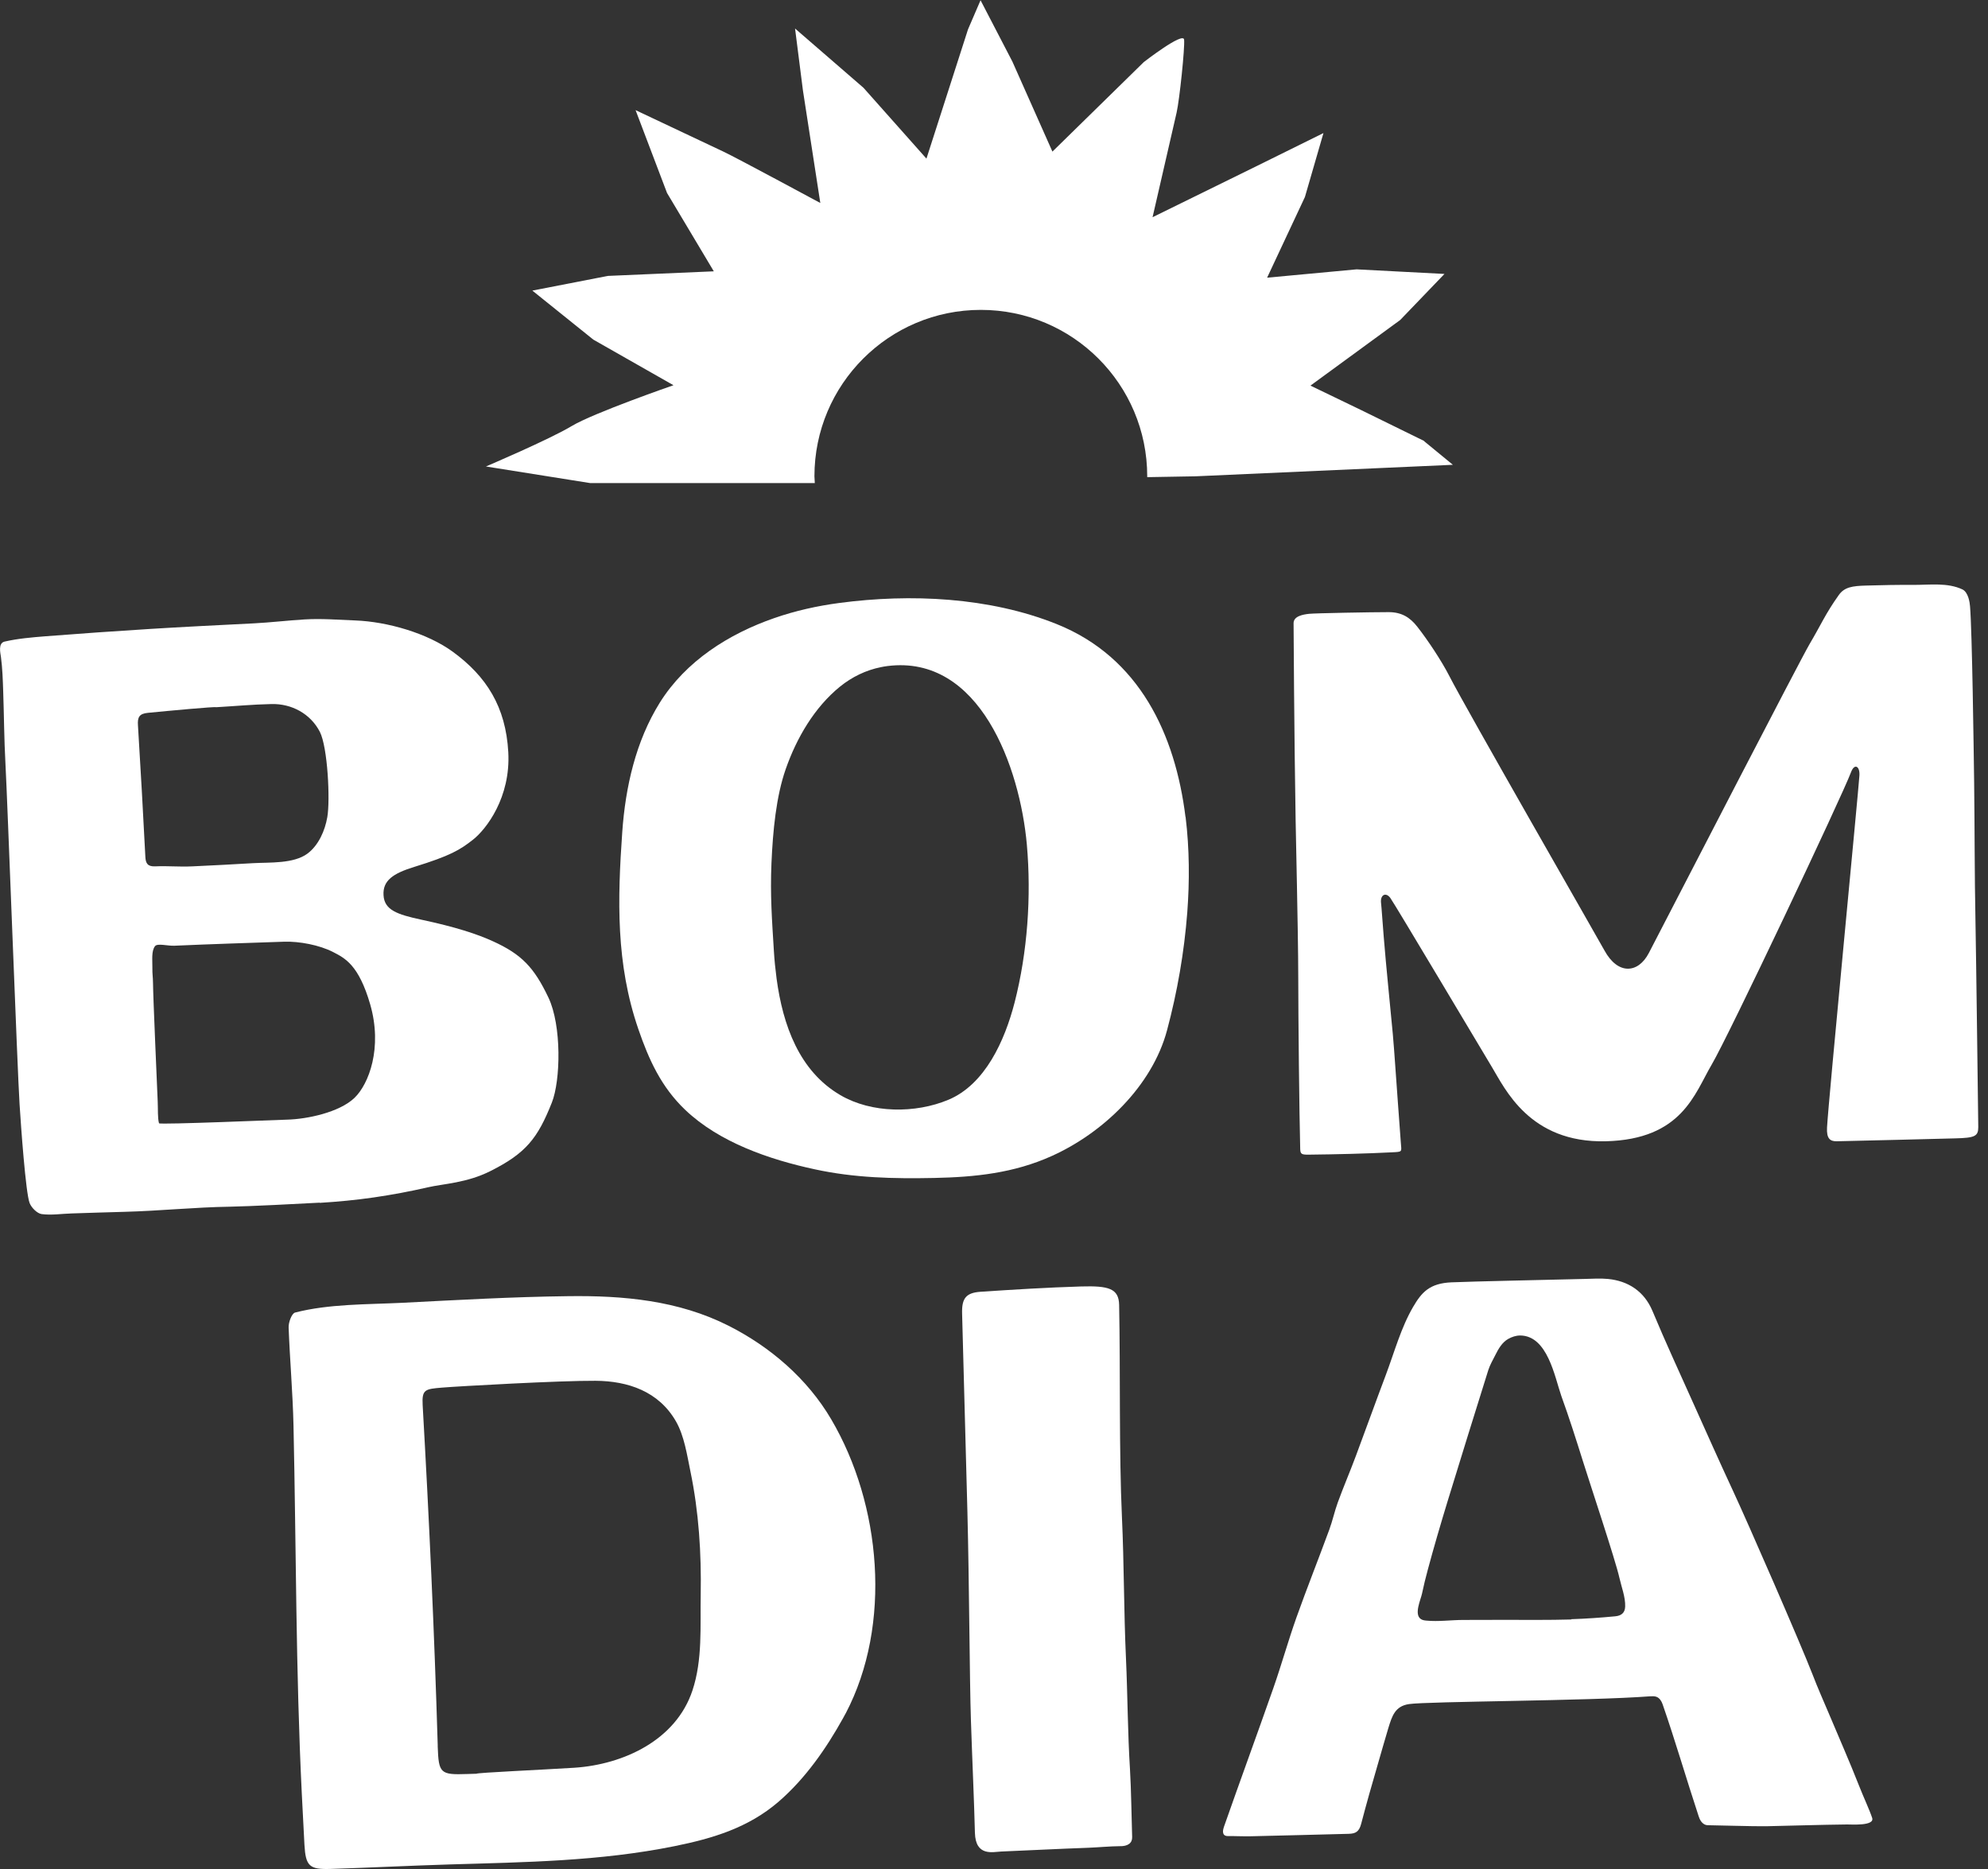 <svg xmlns="http://www.w3.org/2000/svg" fill="none" viewBox="0 0 150 141" height="141" width="150">
<rect x="0" y="0" width="150" height="141" fill="#333333" stroke="none"/>
<g id="Group 69">
<path fill="white" d="M104.778 46.18C105.76 46.18 106.396 46.583 106.939 47.282C107.73 48.284 108.789 49.887 109.368 51.024C110.576 53.397 120.624 70.902 121.062 71.707C122.079 73.565 123.604 73.445 124.409 71.898C126.994 66.913 135.785 49.873 136.534 48.595C137.424 47.091 137.727 46.314 138.744 44.888C139.168 44.295 139.747 44.203 140.82 44.175C142.113 44.139 143.094 44.118 144.408 44.125C145.65 44.125 146.95 43.942 148.065 44.464C148.517 44.676 148.623 45.46 148.644 45.735C148.807 47.727 148.92 56.603 148.955 59.053C148.998 62.52 148.983 65.988 149.054 69.455C149.103 71.891 149.259 84.446 149.266 85.032C149.266 85.725 148.998 85.844 147.522 85.88C146.138 85.915 140.453 86.063 138.582 86.099C138.087 86.106 137.812 85.901 137.854 85.068C137.953 83.133 140.227 59.675 140.298 58.502C140.34 57.782 139.916 57.57 139.662 58.262C138.998 60.042 130.433 78.147 129.148 80.322C127.862 82.497 126.923 85.957 121.161 86.099C115.399 86.24 113.542 82.102 112.567 80.499C111.932 79.447 105.244 68.212 104.906 67.746C104.567 67.28 104.122 67.499 104.206 68.148C104.242 68.431 104.319 69.624 104.404 70.648C104.602 73.099 104.863 75.542 105.089 77.985C105.16 78.748 105.209 79.51 105.266 80.273C105.4 82.059 105.555 84.411 105.696 86.198C105.753 86.925 105.838 86.89 105.026 86.932C103.14 87.031 100.796 87.087 98.713 87.109C98.232 87.109 98.119 87.073 98.105 86.699C98.035 84.072 97.957 76.686 97.957 73.762C97.957 72.061 97.894 68.516 97.858 66.821C97.703 60.218 97.646 53.623 97.604 47.013C97.604 46.477 98.324 46.357 98.776 46.307C99.228 46.258 103.486 46.18 104.793 46.18H104.778Z" id="Vector"></path>
<path fill="white" d="M89.456 61.631C89.752 64.038 89.759 66.496 89.583 68.84C89.35 71.841 88.834 74.821 88.057 77.724C86.934 81.925 83.234 85.47 79.35 87.214C76.505 88.499 73.581 88.803 70.495 88.867C67.445 88.93 64.465 88.867 61.457 88.21C58.053 87.476 54.275 86.183 51.705 83.733C49.89 82.003 48.958 79.948 48.16 77.625C46.465 72.689 46.592 67.873 46.952 62.753C47.192 59.371 47.969 55.918 49.784 53.008C51.747 49.873 54.988 47.818 58.434 46.625C60.023 46.074 61.669 45.707 63.335 45.488C68.709 44.775 74.655 45.05 79.718 47.077C86.002 49.591 88.679 55.438 89.448 61.631H89.456ZM58.597 73.84C59.07 77.335 60.299 80.802 63.406 82.617C65.771 84.001 69.076 84.008 71.555 82.97C74.33 81.812 75.813 78.501 76.554 75.633C77.529 71.841 77.825 67.626 77.479 63.721C76.957 57.895 73.934 49.372 66.965 50.247C66.795 50.269 66.626 50.297 66.463 50.332C65.333 50.558 64.288 51.067 63.377 51.801C61.45 53.369 60.108 55.664 59.282 58.029C58.562 60.091 58.314 62.676 58.208 65.14C58.109 67.513 58.244 69.363 58.392 71.75C58.434 72.442 58.505 73.141 58.597 73.84Z" id="Vector_2"></path>
<path fill="white" d="M63.808 129.258C63.744 129.378 63.681 129.491 63.617 129.611C62.339 131.913 60.771 134.173 58.745 135.924C56.464 137.887 53.795 138.692 50.885 139.279C45.272 140.415 39.622 140.486 33.917 140.656C30.922 140.747 27.921 140.903 24.927 140.995C23.346 141.044 23.063 140.783 22.971 139.173C22.901 137.902 22.837 136.623 22.773 135.352C22.314 126.081 22.35 116.809 22.145 107.53C22.089 105.066 21.87 102.608 21.778 100.144C21.764 99.763 22.011 99.085 22.265 99.021C24.807 98.364 27.703 98.414 30.315 98.287C34.481 98.075 38.683 97.835 42.856 97.785C47.037 97.729 51.182 98.103 54.96 100.01C58.123 101.606 60.927 104.021 62.72 107.078C66.484 113.476 67.332 122.55 63.808 129.265V129.258ZM43.337 133.361C47.072 133.114 51.012 131.264 52.248 127.528C53.018 125.212 52.827 122.705 52.87 120.304C52.926 117.183 52.728 114.055 52.093 110.997C51.839 109.769 51.634 108.335 51.005 107.234C49.706 104.967 47.383 104.183 44.932 104.169C42.334 104.148 34.609 104.578 33.345 104.684C32.081 104.79 31.826 104.818 31.89 105.991C32.377 114.542 32.773 123.122 33.027 131.652C33.027 131.687 33.027 131.73 33.027 131.765C33.097 133.792 33.224 133.905 35.258 133.834C35.491 133.827 35.724 133.82 35.95 133.813C35.95 133.735 40.879 133.516 43.337 133.361Z" id="Vector_3"></path>
<path fill="white" d="M72.995 114.098C72.861 109.091 72.727 104.085 72.593 99.078C72.565 97.963 72.875 97.532 73.97 97.454C76.505 97.285 79.04 97.129 81.582 97.052C83.63 96.995 84.421 97.193 84.442 98.45C84.541 103.379 84.428 109.579 84.654 114.472C84.816 117.975 84.795 121.611 84.958 125.121C85.085 127.931 85.085 130.685 85.261 133.489C85.353 135.014 85.374 137.062 85.424 138.594C85.438 139.032 85.113 139.3 84.463 139.279C83.849 139.279 82.705 139.378 82.091 139.399C79.909 139.477 77.72 139.59 75.538 139.682C74.916 139.71 73.61 140.077 73.56 138.269C73.504 135.925 73.356 132.74 73.257 129.732C73.158 126.724 73.13 119.316 72.995 114.112V114.098Z" id="Vector_4"></path>
<path fill="white" d="M109.554 96.74C111.213 96.669 116.347 96.564 119.51 96.486C120.118 96.472 120.767 96.429 121.332 96.486C122.808 96.634 124.044 97.376 124.686 98.908C125.661 101.245 126.727 103.547 127.765 105.864C128.761 108.081 129.749 110.298 130.773 112.501C131.826 114.754 135.858 123.99 136.769 126.342C137.15 127.338 137.588 128.319 138.004 129.301C138.76 131.101 139.551 132.888 140.264 134.703C140.624 135.621 141.055 136.525 141.26 137.146C141.464 137.774 139.657 137.633 139.36 137.64C137.326 137.662 135.286 137.732 133.252 137.774C132.32 137.789 129.361 137.697 128.881 137.697C128.401 137.697 128.224 137.195 128.168 137.019C127.243 134.215 126.416 131.363 125.449 128.573C125.371 128.34 125.223 128.107 124.997 128.015C124.842 127.952 124.665 127.966 124.489 127.973C119.807 128.326 107.725 128.347 106.312 128.559C105.26 128.715 105.034 129.456 104.752 130.374C104.526 131.115 104.18 132.344 103.961 133.093C103.523 134.583 103.099 136.087 102.704 137.591C102.549 138.177 102.301 138.332 101.765 138.346C99.307 138.403 96.857 138.481 94.4 138.53C93.821 138.544 93.178 138.509 92.655 138.516C92.133 138.523 92.288 138 92.345 137.831C93.573 134.328 94.852 130.847 96.08 127.345C96.695 125.586 97.196 123.786 97.817 122.034C98.608 119.817 99.477 117.635 100.289 115.425C100.543 114.747 100.691 114.027 100.939 113.349C101.369 112.169 101.864 111.018 102.301 109.846C103.064 107.805 103.798 105.758 104.568 103.717C105.218 101.987 105.712 100.151 106.63 98.583C107.273 97.489 107.866 96.811 109.532 96.74H109.554ZM118.564 122.154C119.673 122.119 120.767 122.041 121.876 121.936C122.335 121.893 122.61 121.674 122.624 121.194C122.646 120.481 122.342 119.718 122.187 119.026C121.89 117.692 119.948 111.88 119.447 110.27C118.924 108.603 118.395 106.937 117.801 105.299C117.3 103.844 116.763 100.772 114.708 100.751C114.384 100.751 114.066 100.857 113.783 101.019C113.331 101.281 113.056 101.768 112.83 102.22C112.639 102.601 112.421 102.968 112.293 103.371C111.262 106.662 110.239 109.945 109.229 113.243C108.706 114.959 108.198 116.682 107.732 118.419C107.569 119.019 107.421 119.619 107.294 120.227C107.195 120.693 106.68 121.78 107.202 122.14C107.322 122.225 107.47 122.246 107.612 122.26C108.53 122.352 109.497 122.211 110.415 122.211C111.418 122.211 112.413 122.211 113.416 122.204C115.132 122.204 116.848 122.225 118.564 122.176V122.154Z" id="Vector_5"></path>
<path fill="white" d="M24.116 90.731C22.788 90.808 18.707 91.013 17.365 91.034C14.653 91.076 12.069 91.352 9.357 91.423C8.192 91.451 6.582 91.507 5.417 91.543C4.654 91.564 3.885 91.691 3.143 91.592C2.797 91.543 2.366 91.105 2.232 90.752C1.936 89.968 1.582 84.968 1.477 83.316C1.314 80.83 0.559 60.317 0.41 57.584C0.311 55.776 0.304 53.968 0.241 52.161C0.213 51.292 0.184 50.416 0.071 49.562C0.029 49.265 -0.155 48.524 0.34 48.404C1.349 48.171 2.395 48.086 3.433 48.001C5.932 47.804 8.884 47.599 11.384 47.444C13.396 47.316 17.132 47.126 19.151 47.027C20.401 46.963 21.708 46.808 22.986 46.73C24.264 46.653 25.528 46.759 26.813 46.808C29.221 46.9 32.236 47.761 34.171 49.174C36.706 51.031 38.161 53.319 38.352 56.743C38.542 60.168 36.678 62.569 35.69 63.346C34.701 64.123 33.974 64.561 31.255 65.401C29.652 65.895 28.868 66.432 28.939 67.541C29.002 68.649 29.963 68.988 31.77 69.377C34.383 69.934 35.993 70.464 37.187 71.008C39.347 71.989 40.294 72.971 41.381 75.259C42.384 77.363 42.306 81.515 41.635 83.189C40.569 85.872 39.693 86.995 37.01 88.344C35.216 89.248 33.486 89.297 32.286 89.572C30.937 89.883 29.574 90.137 28.211 90.335C26.849 90.533 25.493 90.66 24.13 90.745L24.116 90.731ZM16.306 53.354C16.306 53.291 12.669 53.629 11.158 53.778C10.501 53.841 10.367 54.117 10.409 54.717C10.565 57.174 10.847 62.174 10.967 64.631C10.988 65.118 11.13 65.38 11.694 65.359C12.761 65.316 13.46 65.408 14.533 65.359C15.974 65.295 17.662 65.203 19.102 65.118C20.338 65.048 22.146 65.175 23.198 64.398C24.031 63.777 24.518 62.675 24.695 61.651C24.921 60.387 24.73 56.369 24.13 55.204C23.424 53.841 22.004 53.079 20.486 53.114C19.003 53.149 17.782 53.269 16.299 53.354H16.306ZM21.665 84.467C23.155 84.432 25.606 83.923 26.75 82.822C27.823 81.791 28.882 79.058 27.929 75.76C27.067 72.794 26.029 72.286 25.14 71.827C24.102 71.29 22.569 71.008 21.453 71.043C18.763 71.135 15.833 71.227 13.149 71.347C12.648 71.368 11.871 71.142 11.694 71.382C11.412 71.756 11.504 72.427 11.497 72.978C11.49 73.536 11.539 73.635 11.546 74.192C11.553 75.231 11.857 82.059 11.899 83.097C11.928 83.719 11.885 84.326 11.998 84.742C12.034 84.862 21.235 84.474 21.665 84.467Z" id="Vector_6"></path>
<path fill="white" d="M107.463 33.271L102.683 30.927L98.877 29.091L105.649 24.141L108.989 20.666L102.358 20.32L95.607 20.949L98.46 14.862L99.858 10.039L94.901 12.489L86.964 16.387C86.964 16.387 88.553 9.46 88.779 8.492C88.998 7.525 89.407 3.613 89.344 2.991C89.28 2.37 86.3 4.686 86.3 4.686L79.408 11.437L76.386 4.644L73.985 0.019L73.039 2.215L69.903 11.967L65.151 6.621L59.989 2.151L60.582 6.812L61.895 15.314C61.895 15.314 55.561 11.896 54.58 11.437C53.598 10.978 47.956 8.309 47.956 8.309L50.329 14.558L53.859 20.469L45.866 20.815L40.167 21.923L44.771 25.623L50.816 29.062C50.816 29.062 44.793 31.146 43.126 32.148C41.46 33.151 36.665 35.192 36.665 35.192L44.517 36.442H61.479C61.479 36.272 61.451 36.103 61.451 35.933C61.451 28.999 67.072 23.378 74.006 23.378C80.94 23.378 86.561 28.999 86.561 35.933C86.561 35.955 86.561 35.976 86.561 35.997L90.205 35.933L109.624 35.065L107.456 33.285L107.463 33.271Z" id="Vector_7"></path>
</g>
</svg>
